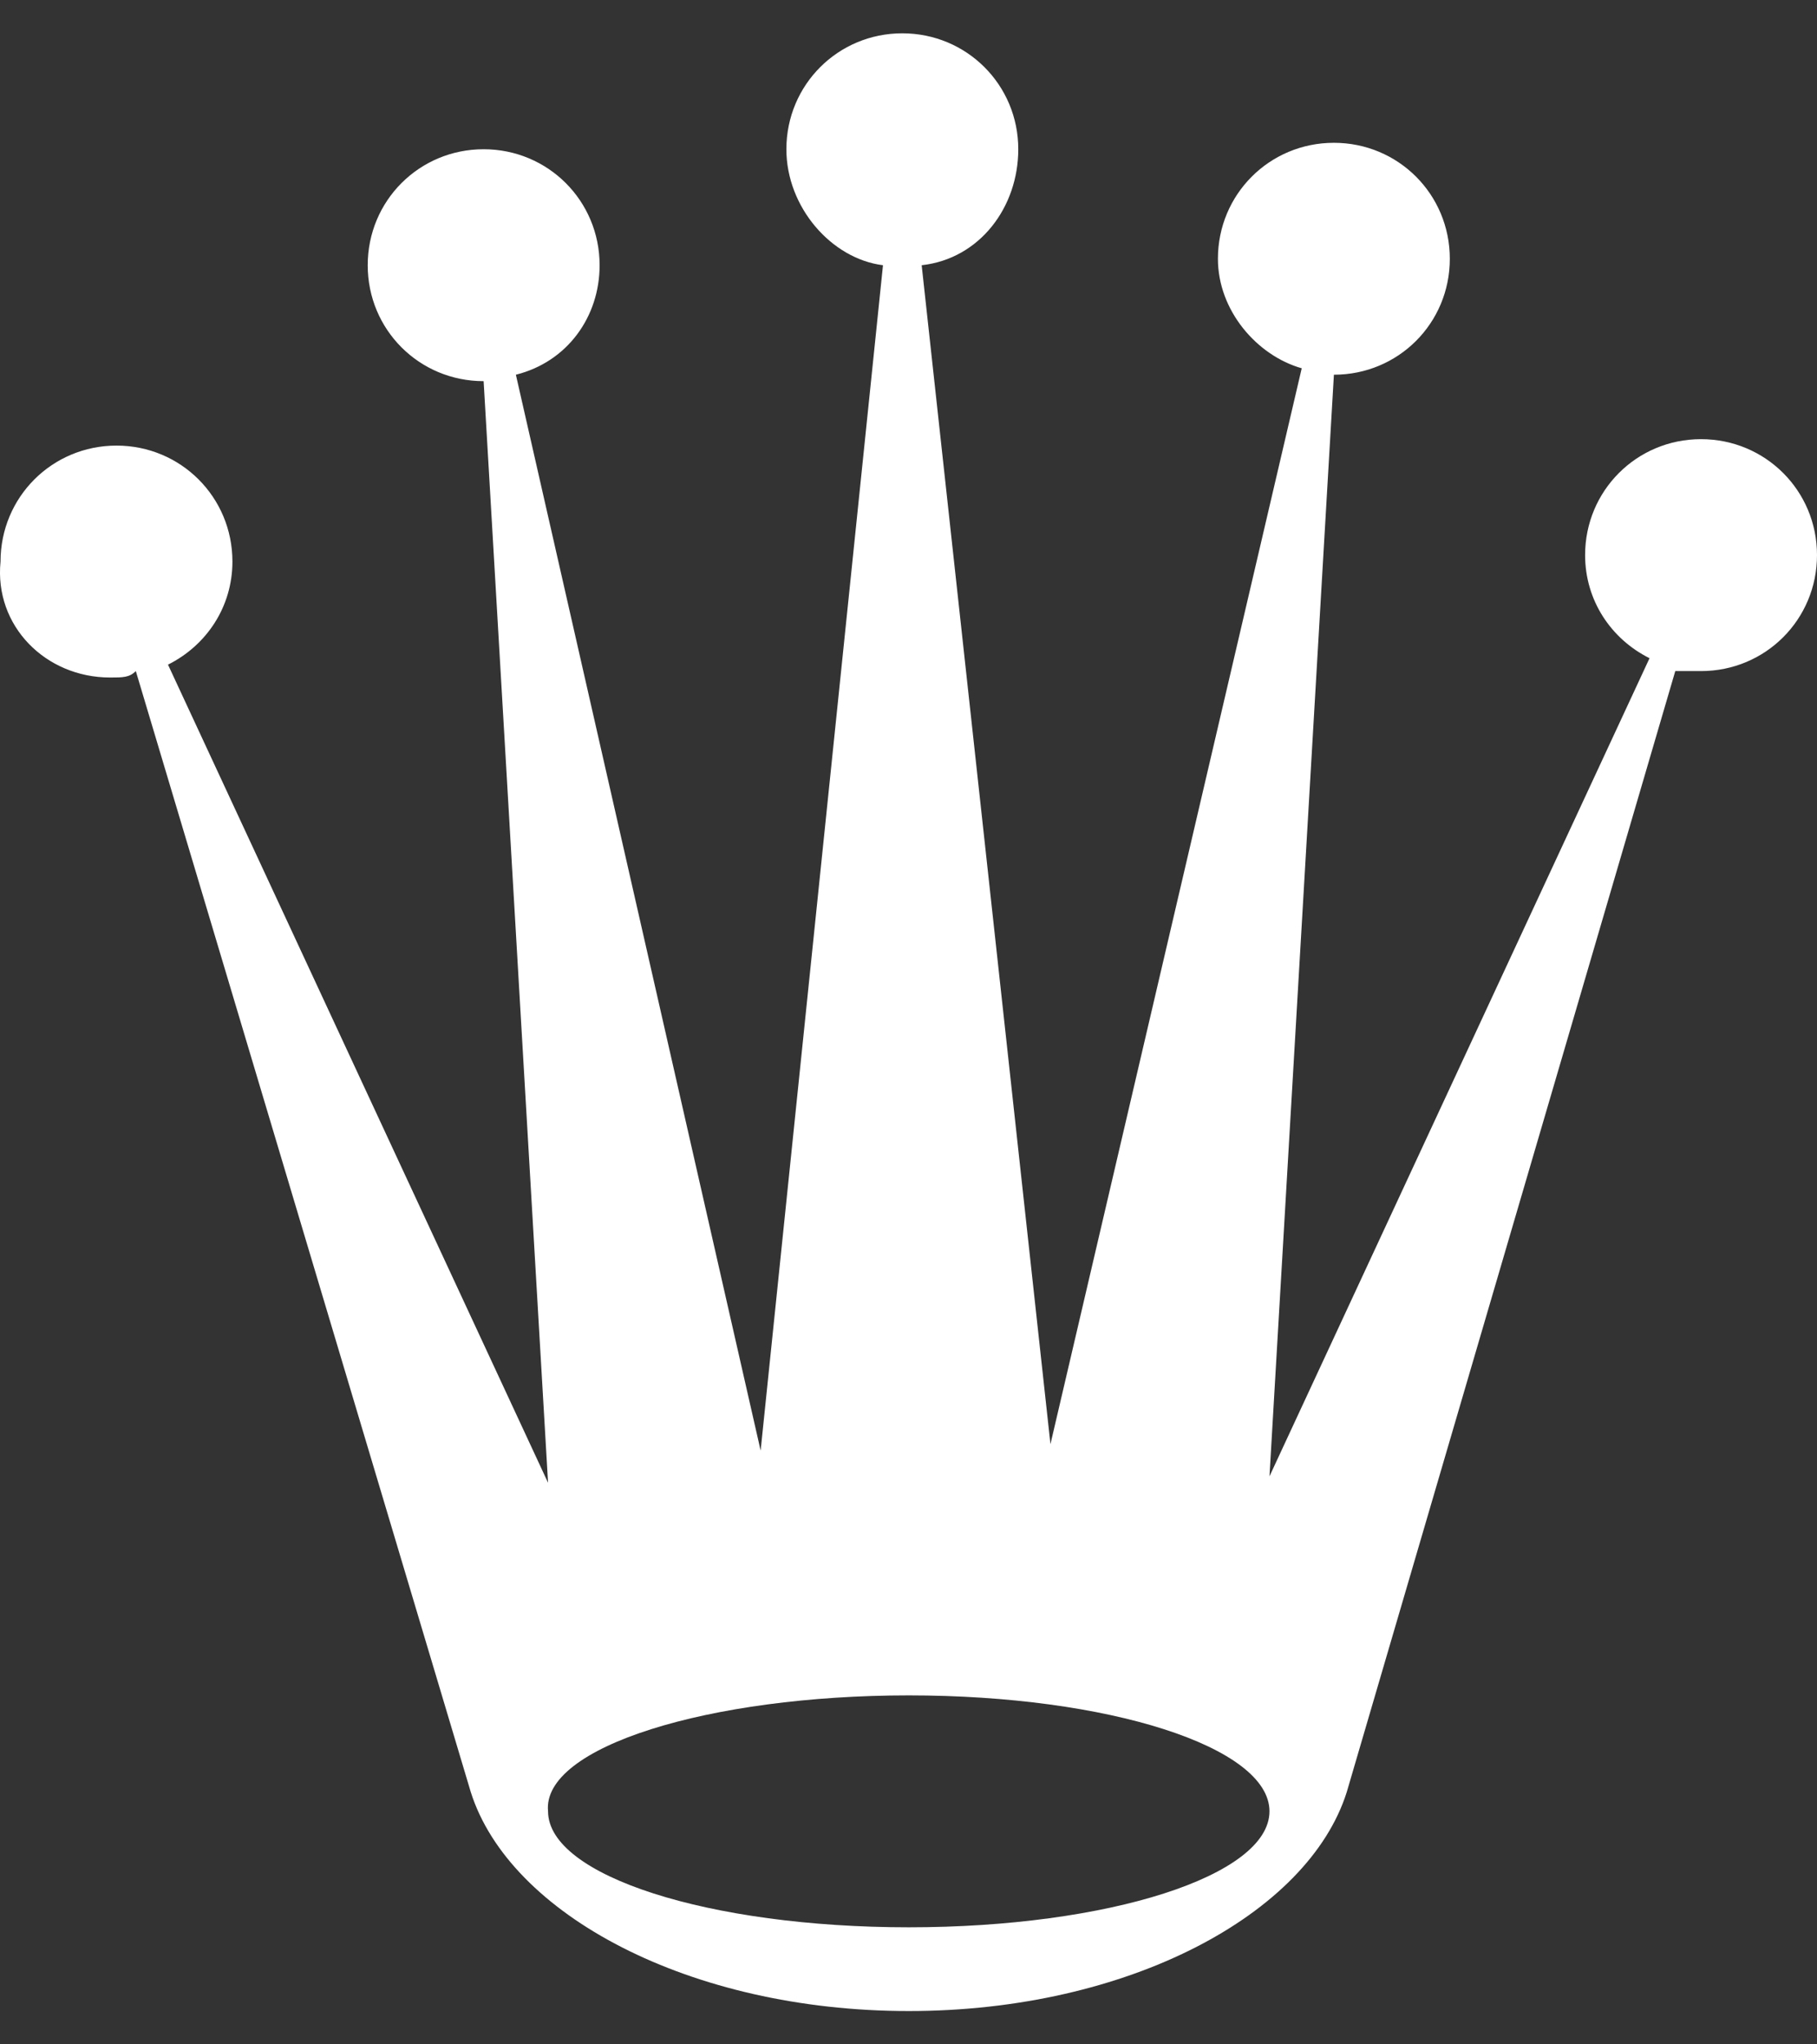 <svg width="24" height="27" viewBox="0 0 24 27" fill="none" xmlns="http://www.w3.org/2000/svg">
<rect x="0" y="0" width="24" height="27" fill="#333333" stroke="none"/>
<path d="M1.454 8.948C1.624 8.948 1.709 8.948 1.794 8.863L6.218 23.667C6.729 25.284 9.111 26.56 12.004 26.56C14.896 26.56 17.279 25.284 17.789 23.667L22.128 8.863C22.213 8.863 22.384 8.863 22.468 8.863C23.319 8.863 24 8.182 24 7.331C24 6.481 23.319 5.8 22.468 5.8C21.618 5.8 20.937 6.481 20.937 7.331C20.937 7.927 21.277 8.438 21.788 8.693L16.768 19.498L17.619 4.949C18.47 4.949 19.15 4.269 19.15 3.418C19.15 2.567 18.47 1.886 17.619 1.886C16.768 1.886 16.087 2.567 16.087 3.418C16.087 4.098 16.598 4.694 17.194 4.864L13.875 19.073L12.174 3.503C12.94 3.418 13.45 2.737 13.45 1.971C13.45 1.121 12.769 0.44 11.918 0.44C11.068 0.44 10.387 1.121 10.387 1.971C10.387 2.737 10.983 3.418 11.663 3.503L10.047 19.158L6.814 4.949C7.494 4.779 7.92 4.184 7.92 3.503C7.92 2.652 7.239 1.971 6.388 1.971C5.537 1.971 4.857 2.652 4.857 3.503C4.857 4.354 5.537 5.034 6.388 5.034L7.239 19.583L2.219 8.778C2.73 8.523 3.07 8.012 3.07 7.417C3.07 6.566 2.389 5.885 1.539 5.885C0.688 5.885 0.007 6.566 0.007 7.417C-0.078 8.267 0.603 8.948 1.454 8.948ZM12.004 22.391C14.641 22.391 16.768 23.072 16.768 23.922C16.768 24.773 14.641 25.454 12.004 25.454C9.366 25.454 7.239 24.773 7.239 23.922C7.154 23.072 9.366 22.391 12.004 22.391Z" fill="white"/>
</svg>
